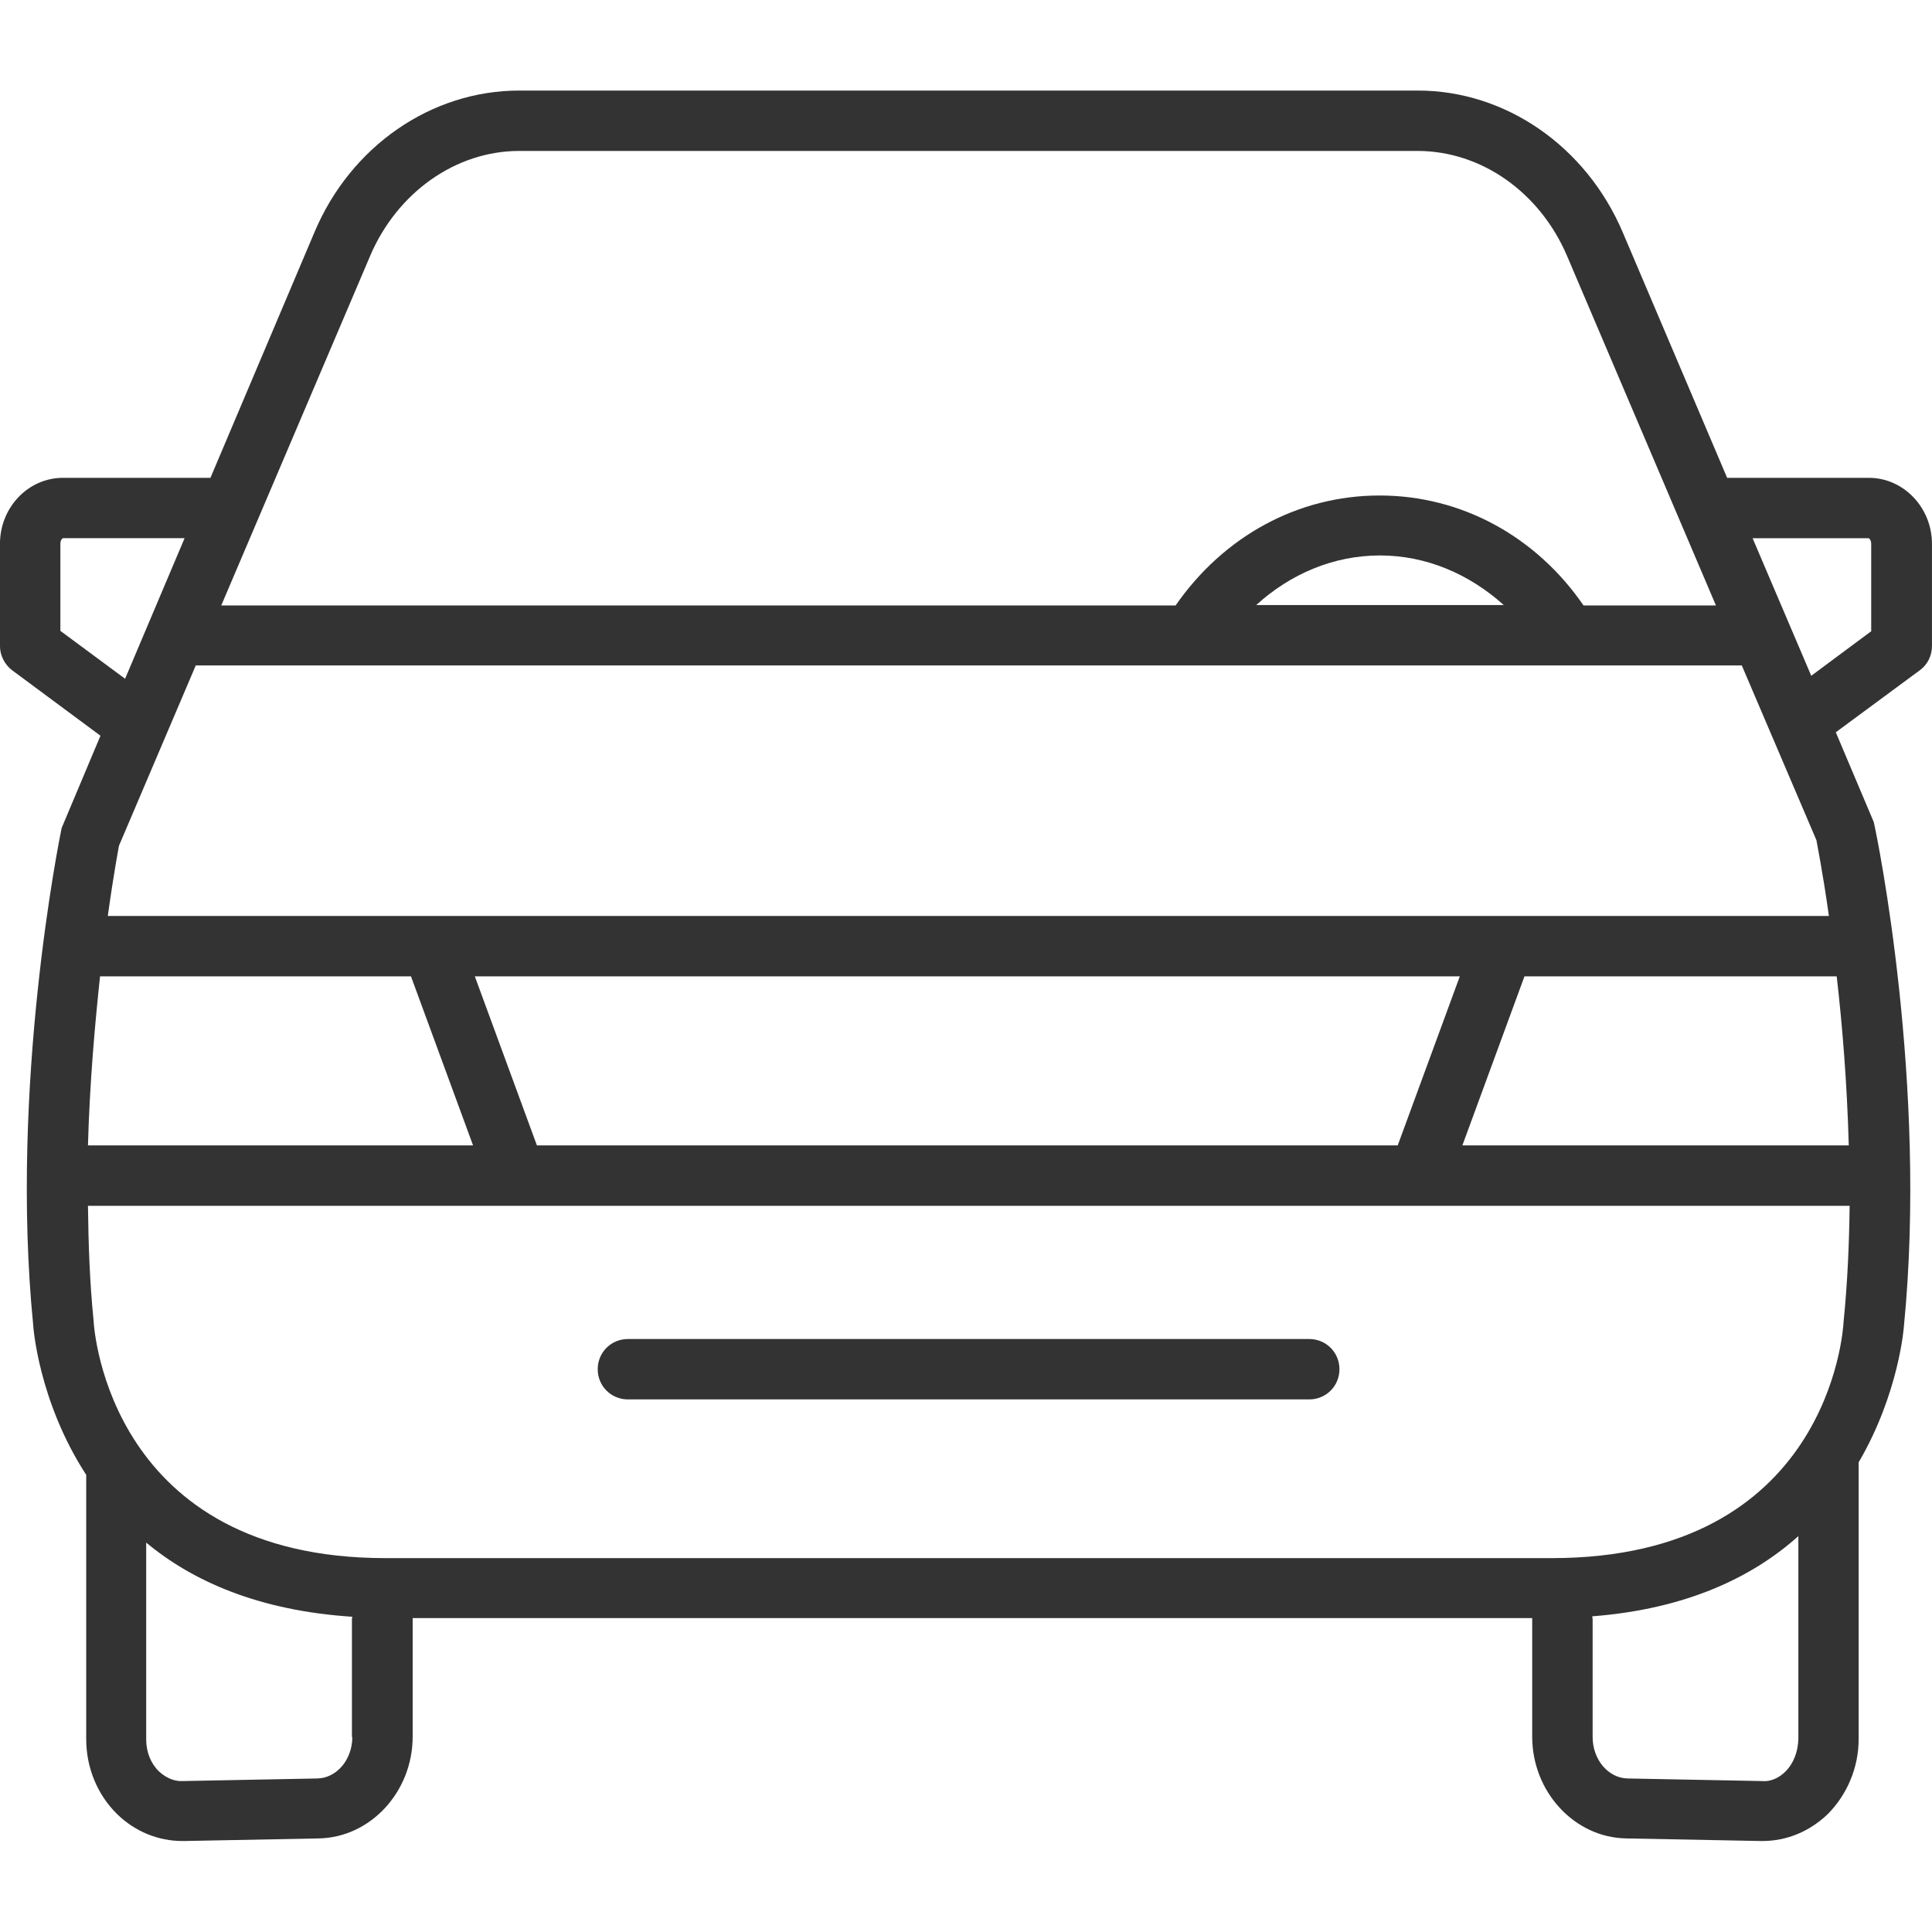 <!-- Generated by IcoMoon.io -->
<svg version="1.1" xmlns="http://www.w3.org/2000/svg" width="64" height="64" viewBox="0 0 64 64">
<path fill="#333" d="M61.914 15.829h-4.7l-3.457-8.129c-1.214-2.857-3.886-4.7-6.786-4.7h-29.771c-2.914 0-5.586 1.843-6.786 4.7l-3.443 8.129h-4.886c-1.157 0-2.086 0.986-2.086 2.186v3.386c0 0.314 0.157 0.614 0.4 0.8l2.929 2.171-1.286 3.057c-0.071 0.343-1.729 8.514-0.943 16.457 0 0.043 0.171 2.529 1.757 4.971v8.757c0 0.943 0.371 1.843 1.029 2.486 0.586 0.571 1.357 0.886 2.157 0.886 0.014 0 0.043 0 0.057 0l4.457-0.086c1.714-0.029 3.114-1.543 3.114-3.371v-3.914c0 0 0-0.014 0-0.014h37.086c0 0 0 0.014 0 0.014v3.914c0 1.829 1.4 3.343 3.114 3.371l4.457 0.086c0.014 0 0.043 0 0.057 0 0.8 0 1.557-0.314 2.157-0.886 0.643-0.643 1.029-1.543 1.029-2.486v-9.171c1.343-2.3 1.5-4.5 1.5-4.514 0.786-7.986-0.871-16.157-1-16.7l-1.257-2.971 2.786-2.057c0.257-0.186 0.4-0.486 0.4-0.8v-3.386c0-1.2-0.943-2.186-2.086-2.186zM12.257 8.486c0.9-2.114 2.843-3.486 4.943-3.486h29.757c2.114 0 4.057 1.371 4.957 3.486l4.929 11.571h-4.386c-1.571-2.286-4.043-3.643-6.757-3.643s-5.171 1.357-6.757 3.643h-31.614l4.929-11.571zM60.171 27.829c0 0.029 0.2 0.986 0.414 2.514h-57.014c0.2-1.443 0.371-2.329 0.371-2.329s0 0 0 0l2.543-5.971h51.214l2.471 5.786zM61.071 43.786c-0.014 0.314-0.514 7.829-9.671 7.829h-38.629c-9.1 0-9.657-7.514-9.671-7.871-0.129-1.271-0.171-2.543-0.186-3.8h58.357c-0.014 1.271-0.071 2.557-0.2 3.843zM17.786 37.943l-2.057-5.6h32.629l-2.057 5.6h-28.514zM13.614 32.343l2.057 5.6h-12.757c0.057-2.071 0.229-4 0.4-5.6h10.3zM48.443 37.943l2.057-5.6h10.343c0.186 1.614 0.343 3.529 0.4 5.6h-12.8zM41.614 20.043c1.129-1.029 2.557-1.643 4.1-1.643 1.529 0 2.957 0.614 4.1 1.643h-8.2zM2 20.9v-2.886c0-0.129 0.071-0.186 0.086-0.186h4.029l-1.971 4.657-2.143-1.586zM11.671 57.543c0 0.743-0.514 1.357-1.157 1.371l-4.471 0.086c-0.343 0.014-0.614-0.171-0.771-0.314-0.271-0.257-0.429-0.643-0.429-1.057v-6.529c1.543 1.286 3.743 2.257 6.829 2.457 0 0.029-0.014 0.043-0.014 0.071v3.914zM59.143 58.686c-0.157 0.157-0.429 0.343-0.771 0.314l-4.457-0.086c-0.643-0.014-1.157-0.629-1.157-1.371v-3.914c0-0.029-0.014-0.057-0.014-0.086 3.129-0.243 5.314-1.3 6.829-2.657v6.729c-0.014 0.414-0.157 0.8-0.429 1.071zM62 20.9l-2 1.486-1.943-4.557h3.843c0.014 0 0.086 0.057 0.086 0.186v2.886zM44.371 45.357c0 0.557-0.443 1-1 1h-22.571c-0.557 0-1-0.443-1-1s0.443-1 1-1h22.571c0.557 0 1 0.443 1 1z"></path>
</svg>
